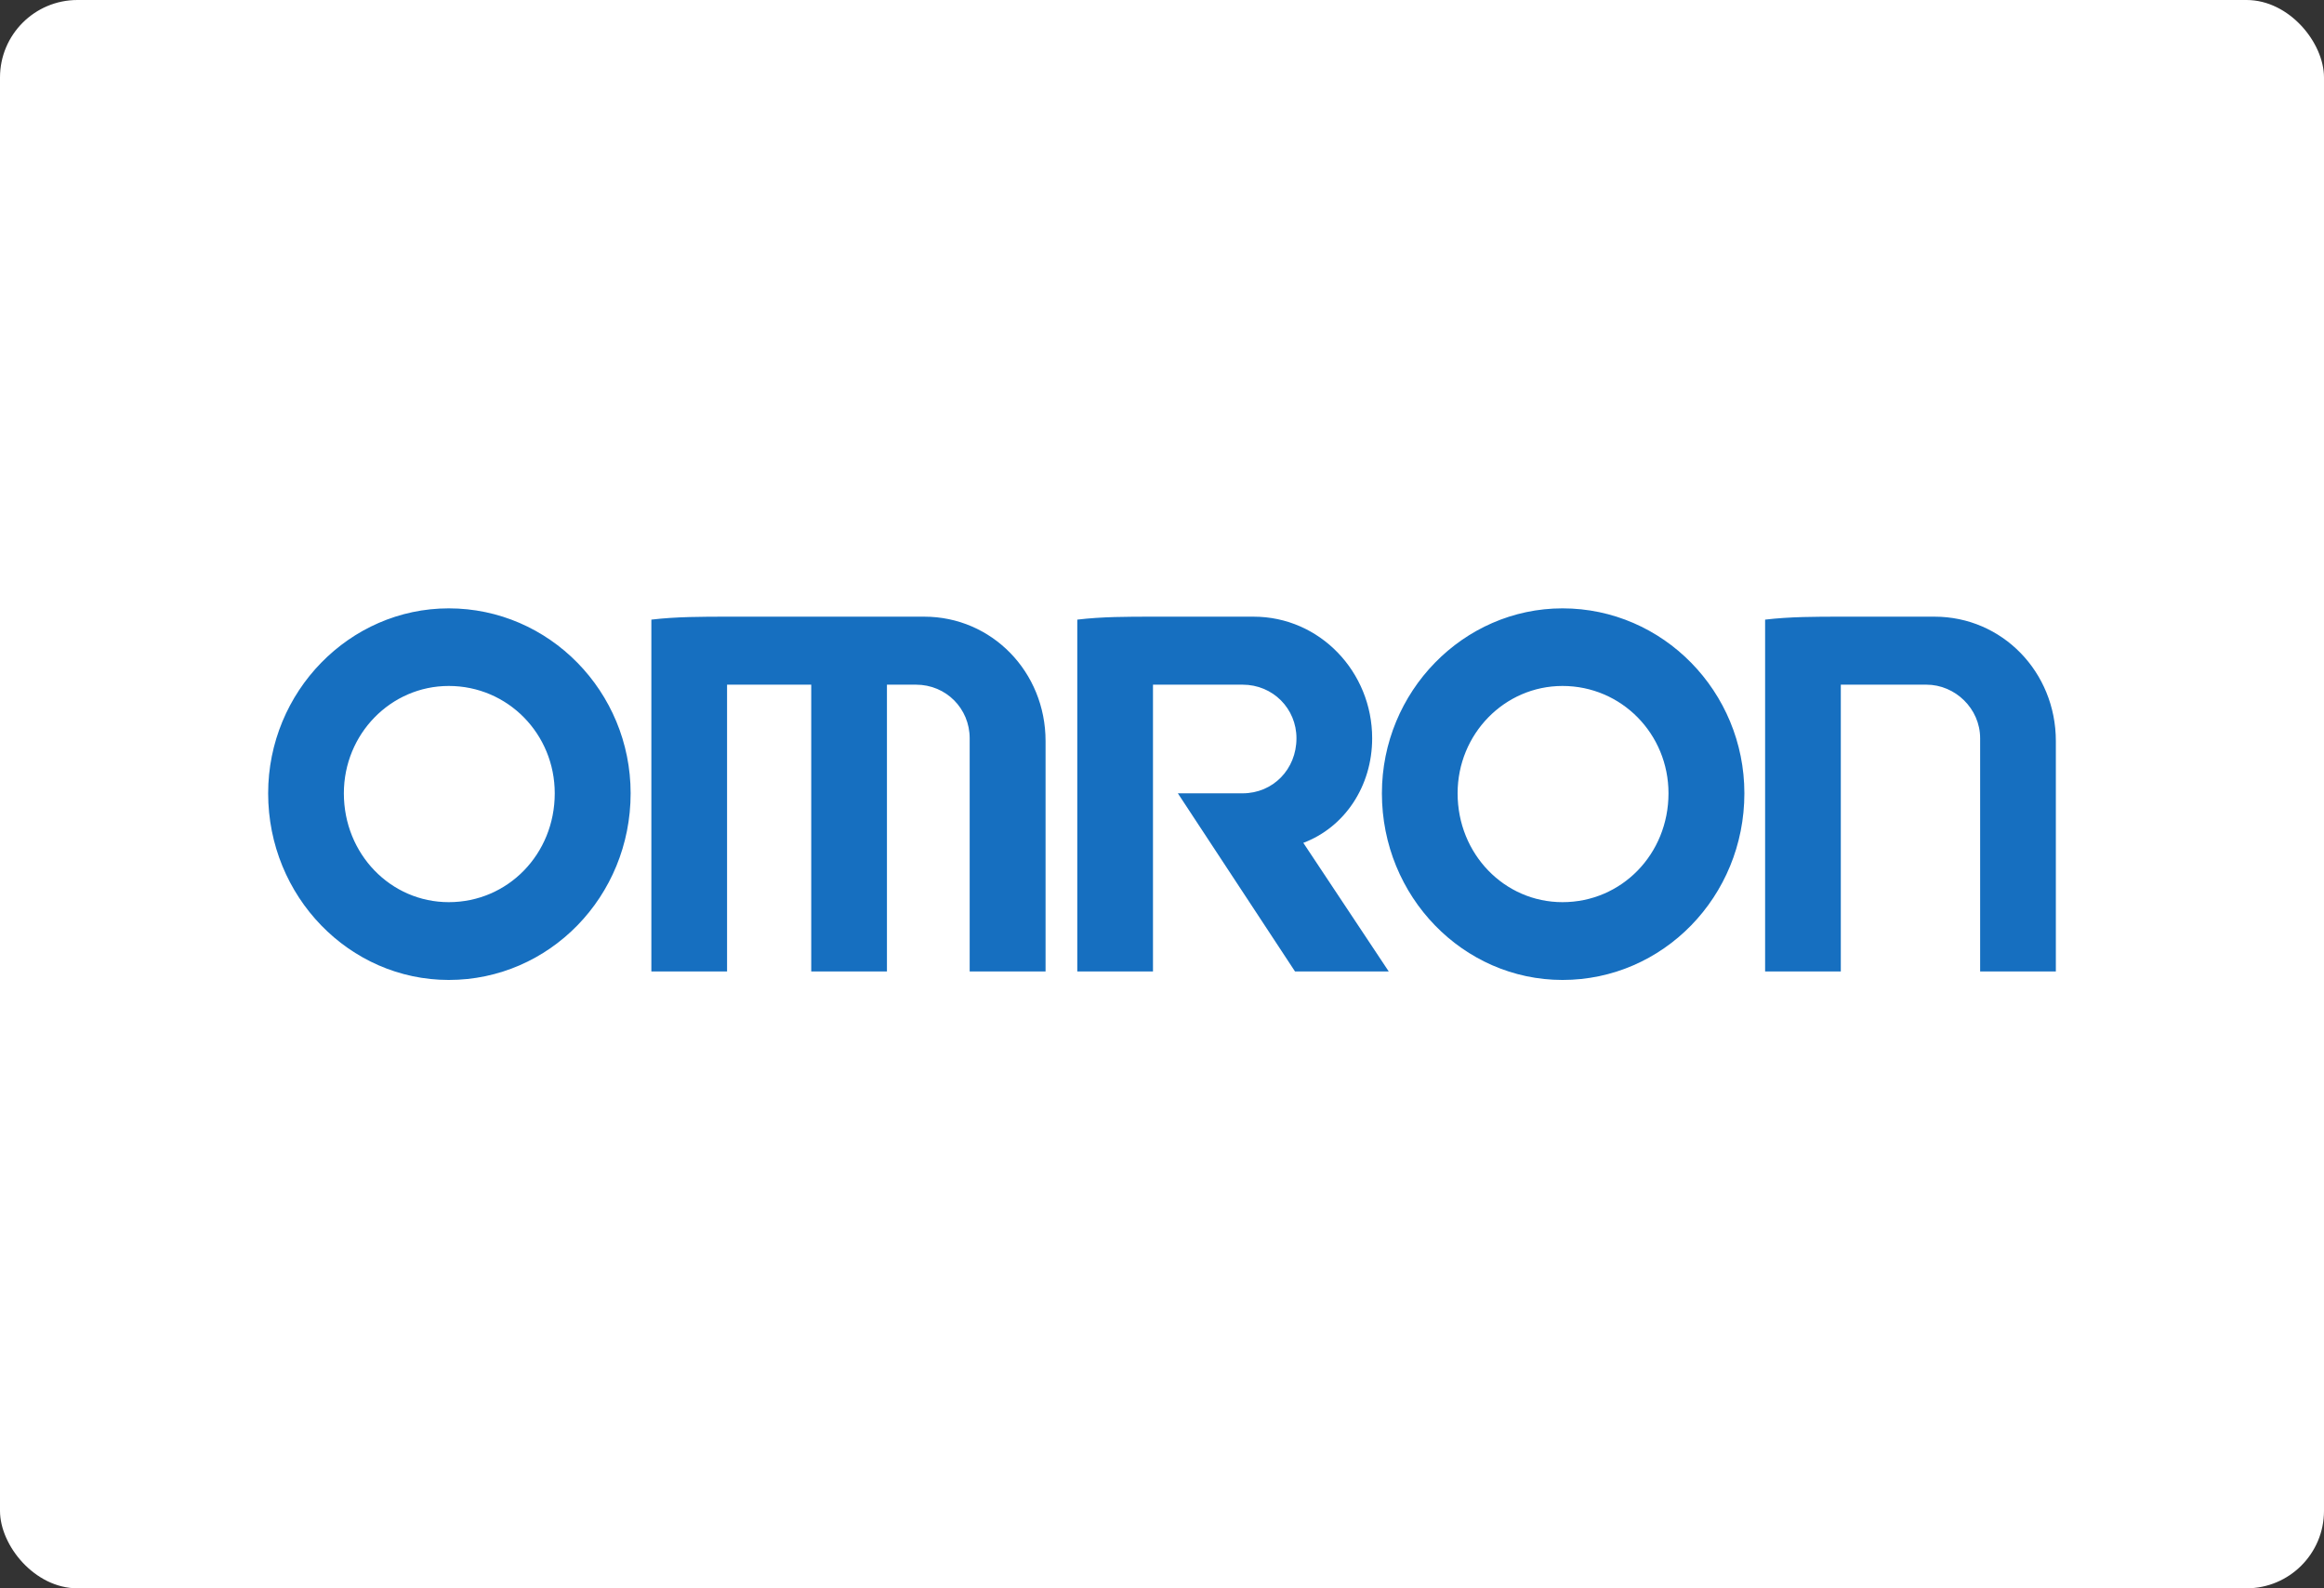 <svg width="300" height="205" viewBox="0 0 300 205" fill="none" xmlns="http://www.w3.org/2000/svg">
<rect x="0" y="0" width="300" height="205" fill="#333333" stroke="none"/>
<rect width="300" height="205" rx="10" fill="white"/>
<path fill-rule="evenodd" clip-rule="evenodd" d="M57.93 126.481C45.109 126.481 34.615 115.724 34.615 102.392C34.615 89.275 45.109 78.519 57.93 78.519C70.913 78.519 81.407 89.275 81.407 102.392C81.407 115.724 70.913 126.481 57.93 126.481ZM57.93 116.44C65.561 116.44 71.611 110.239 71.611 102.392C71.611 94.737 65.561 88.536 57.93 88.536C50.438 88.536 44.388 94.737 44.388 102.392C44.388 110.239 50.438 116.44 57.93 116.44ZM201.701 126.481C188.88 126.481 178.387 115.724 178.387 102.392C178.387 89.275 188.88 78.519 201.701 78.519C214.684 78.519 225.178 89.275 225.178 102.392C225.178 115.724 214.684 126.481 201.701 126.481ZM201.701 116.44C209.333 116.44 215.382 110.239 215.382 102.392C215.382 94.737 209.333 88.536 201.701 88.536C194.208 88.536 188.159 94.737 188.159 102.392C188.159 110.239 194.208 116.44 201.701 116.44ZM84.083 79.974V125.384H93.855V88.369H104.721V125.384H114.493V88.369H118.239C122.149 88.369 125.173 91.469 125.173 95.286V125.384H134.969V95.643C134.969 86.724 128.035 79.593 119.31 79.593H94.041C90.667 79.593 87.27 79.593 84.082 79.974M227.854 79.974V125.384H237.626V88.369H248.678C252.401 88.369 255.612 91.469 255.612 95.286V125.384H265.385V95.643C265.385 86.724 258.451 79.593 249.725 79.593H237.626C234.438 79.593 231.041 79.593 227.854 79.974ZM139.064 79.974V125.384H148.836V88.369H160.401C164.333 88.369 167.358 91.469 167.358 95.286C167.358 99.292 164.333 102.392 160.401 102.392H152.047L167.171 125.384H179.27L168.242 108.784C173.57 106.781 177.13 101.486 177.13 95.286C177.13 86.724 170.383 79.593 161.82 79.593H148.837C145.463 79.593 142.252 79.593 139.064 79.974Z" fill="#166FC0"/>
</svg>
